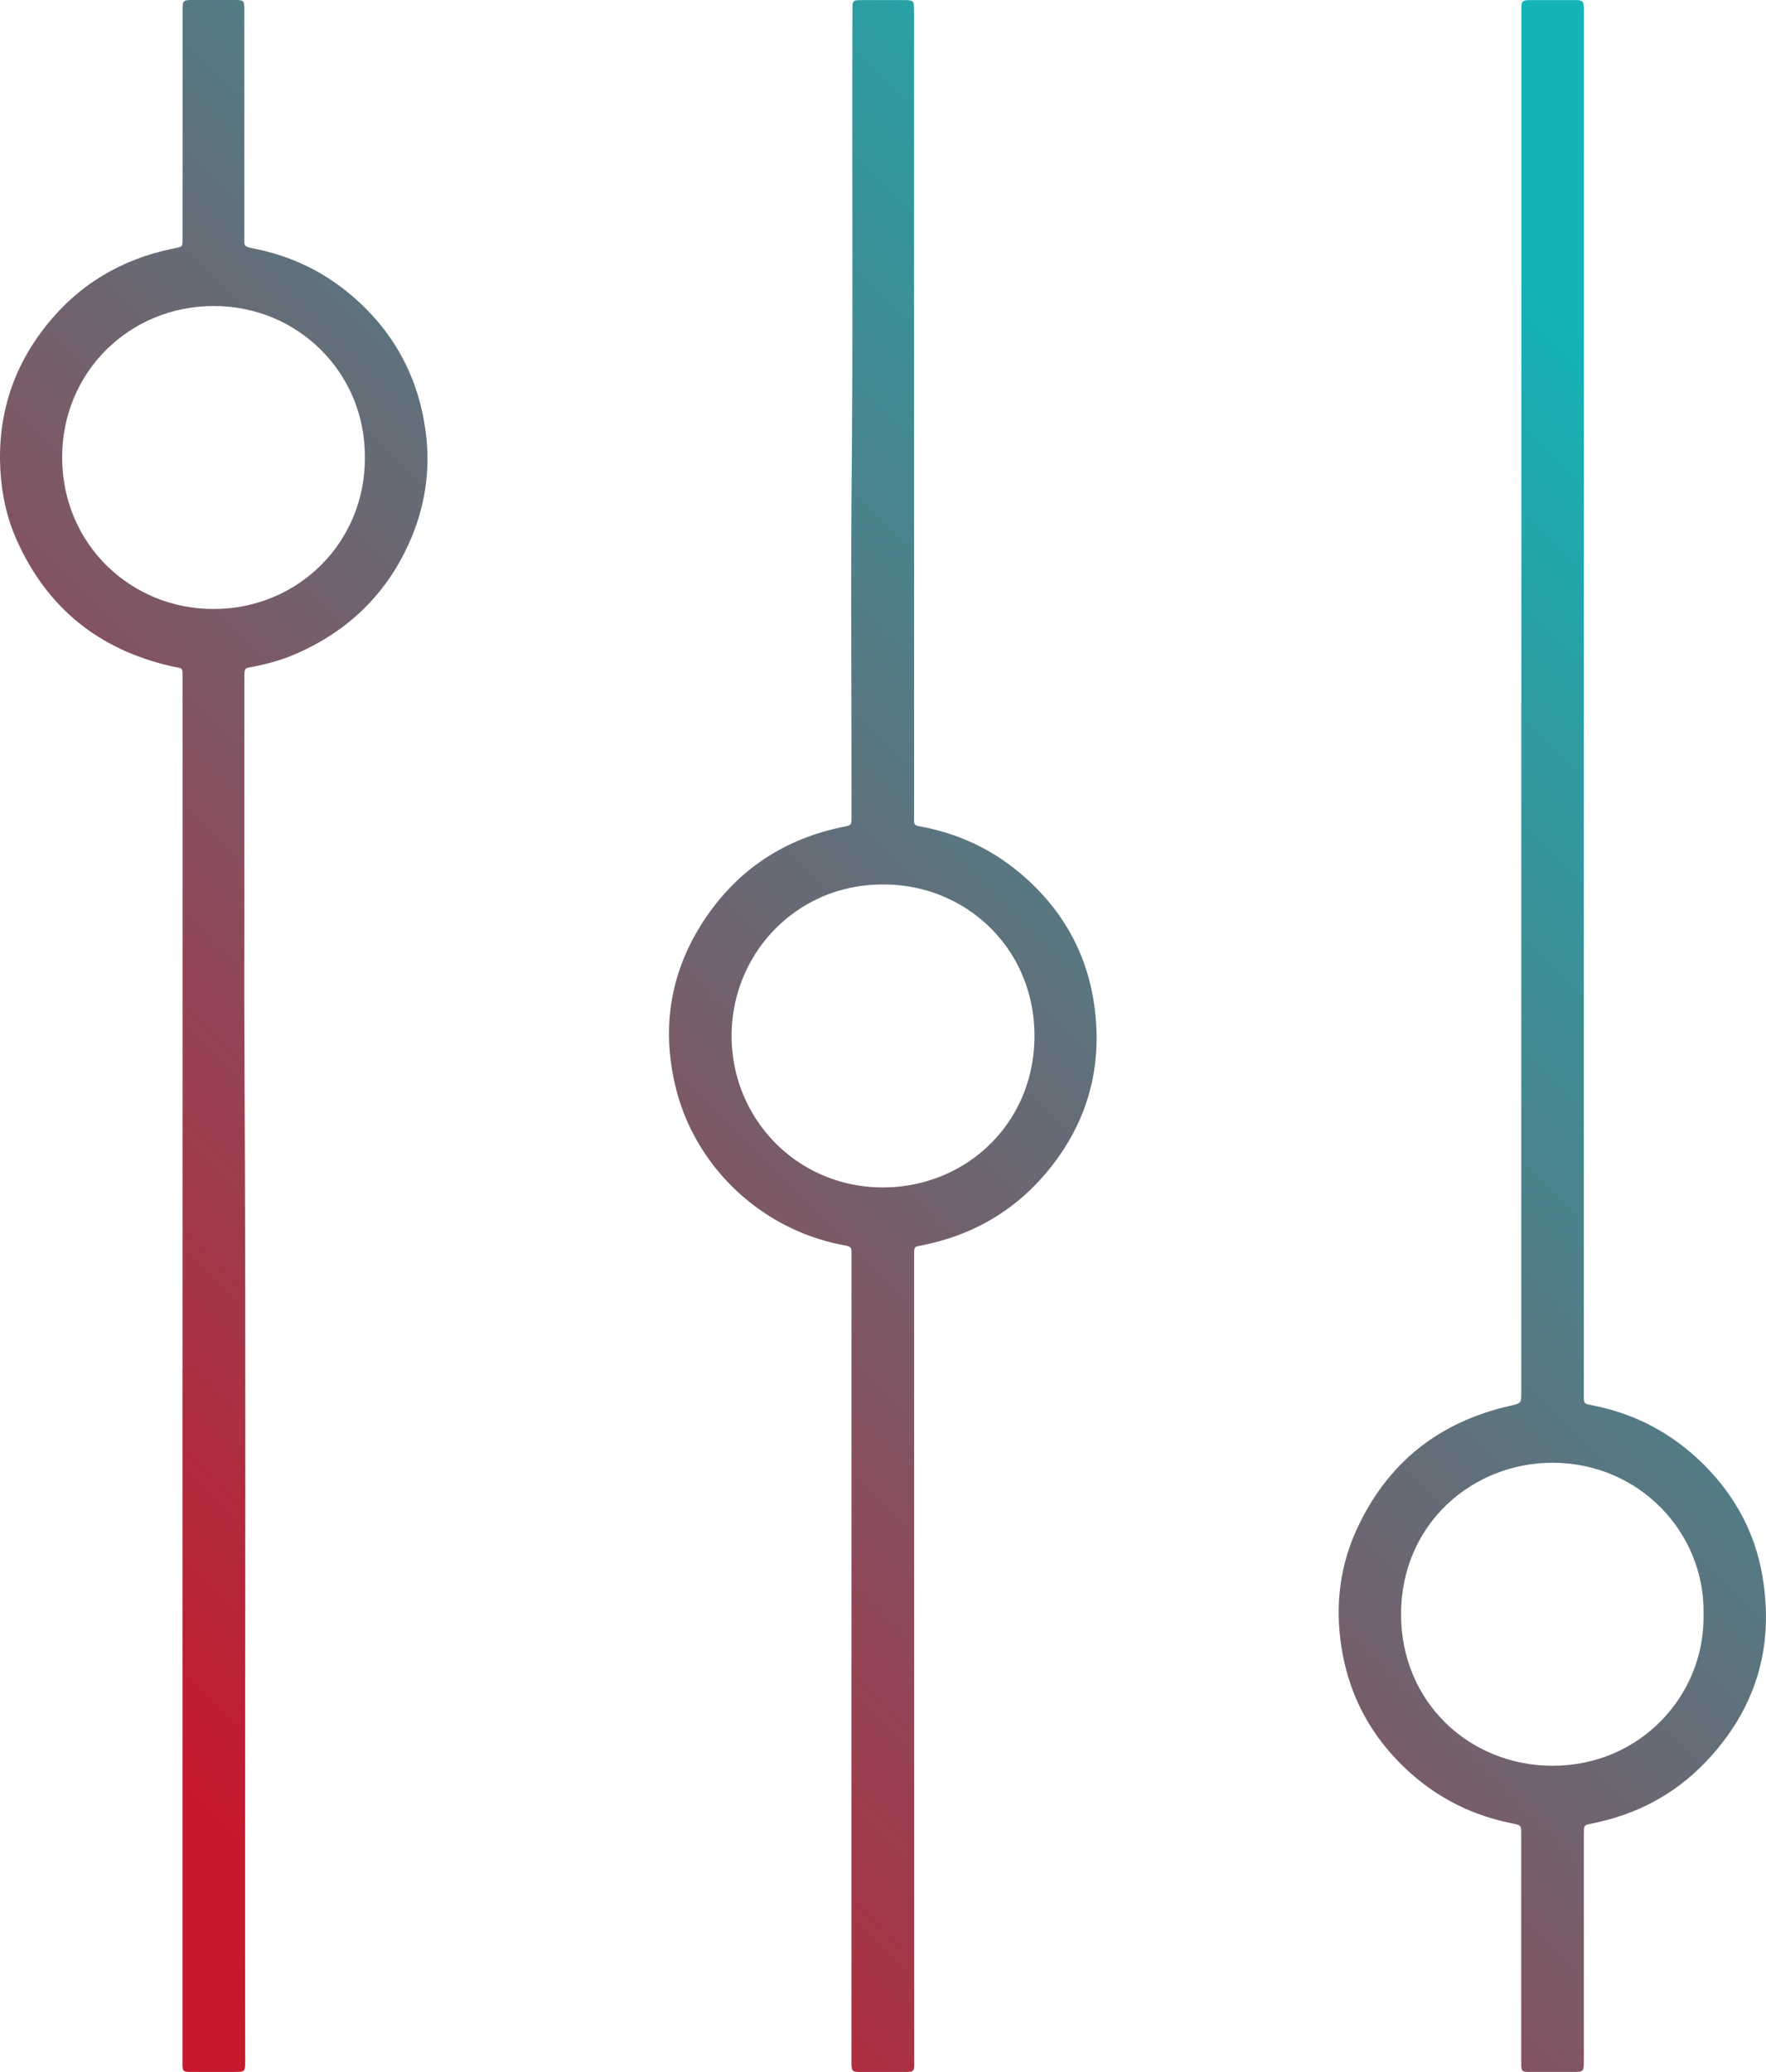 <svg id="Layer_1" data-name="Layer 1" xmlns="http://www.w3.org/2000/svg" xmlns:xlink="http://www.w3.org/1999/xlink" viewBox="0 0 2541.06 2980.11"><defs><linearGradient id="New_Gradient_Swatch_1" x1="686.49" y1="3286.49" x2="3250.6" y2="722.37" gradientUnits="userSpaceOnUse"><stop offset="0.1" stop-color="#c6192e"/><stop offset="0.9" stop-color="#13b3b6"/></linearGradient><linearGradient id="New_Gradient_Swatch_1-2" x1="205.04" y1="2805.04" x2="2769.15" y2="240.92" xlink:href="#New_Gradient_Swatch_1"/><linearGradient id="New_Gradient_Swatch_1-3" x1="-276.56" y1="2323.44" x2="2287.55" y2="-240.68" xlink:href="#New_Gradient_Swatch_1"/></defs><title>rdw_easy_operations_icon</title><path d="M2423,1025V37.07c0-3.67-.08-7.34,0-11,.31-9.48,1.51-10.61,11.34-10.94,2-.06,4,0,6,0,19.66,0,39.33-.06,59,0,12.6,0,13.37.91,13.49,13.82,0,3.66,0,7.33,0,11q0,987.45.08,1974.9c0,22-1.84,18.26,18.51,22.68,55,11.93,103.24,36.77,144.66,75,49.95,46.08,82.3,102.31,93.75,169.14,17.61,102.76-9.76,192.74-82.2,268.2-44.76,46.61-99.55,75.21-162.81,87.86-2,.39-3.89.95-5.85,1.3-3.86.69-5.82,2.95-5.89,6.85-.07,3.66-.15,7.33-.15,11q0,160.48,0,321c0,17.17,0,17.18-17.12,17.19-20.33,0-40.67.06-61,0-11.18,0-12-.84-12-11.92q-.09-59.51,0-119,0-105,0-210c0-14,0-14-13.53-16.67-54.14-10.76-102.21-34-143.74-70.43-59.13-51.93-93.7-117-103.09-195.11-6.5-54.1.63-106.62,23.25-156.28,43.9-96.37,118.38-155.46,221.48-178.78,15.68-3.55,15.7-3.48,15.7-19.85V1025Zm262.17,1311.35c2.11-117-92.7-217.38-217.36-217.45-114.57-.07-218.17,87.67-217.92,218.39.25,125.89,98.12,217.23,217.87,217.42C2593.55,2554.93,2687.62,2453.66,2685.14,2336.37Z" transform="translate(-233.95 -15.02)" style="fill:url(#New_Gradient_Swatch_1)"/><path d="M1459.14,2400.76q0-288,0-576c0-18,1.4-16.22-16-19.73-115.72-23.38-209.92-113-237.33-227.66-21.5-89.93-5.4-173.65,48.23-249,47.28-66.46,112-107.18,191.85-123.8,1-.21,2-.37,2.95-.58,9.86-2.15,10.27-2.46,10.3-12.46.09-25,0-50,0-75,0-138-1-276,.26-414,2.09-224.31.3-448.62,1.13-672.93,0-.67,0-1.33,0-2,.14-11.72.72-12.39,12.57-12.44,21-.08,42,0,63,0a50.66,50.66,0,0,1,7,.42c3.38.45,5.49,2.46,5.68,5.93.25,4.32.31,8.65.31,13q.08,574,.15,1148c0,22.8-2.51,18.56,18.94,23.19,51.2,11.06,96.76,33.48,136.5,67.65,57.42,49.38,92.84,111.53,103.59,186.32,13,90.55-9.74,172-69,242.29-47.06,55.81-107.13,90-178.66,104.2-2,.39-3.91.87-5.88,1.19-3.51.56-5.25,2.64-5.33,6.12q-.14,6-.14,12,0,574.5.07,1149c0,3.66.1,7.33,0,11-.3,8.15-1.31,9.32-9.26,9.59-7.32.25-14.66.09-22,.09-15.34,0-30.67.06-46,0-12-.07-12.8-1-13-13.3,0-3,0-6,0-9v-572Zm46.17-1113.58c-124.27-.81-218.18,98.52-218.67,216.77-.5,119.29,93.35,218.29,216.62,218.92,119,.62,218.87-90.89,219.14-217.37C1722.68,1378.7,1623.05,1287,1505.31,1287.18Z" transform="translate(-233.95 -15.02)" style="fill:url(#New_Gradient_Swatch_1-2)"/><path d="M496.62,1984.71q0-496,0-992c0-19.68,1.06-15.56-16-19.44-104.24-23.72-179-83.76-222.67-181.61-14.41-32.27-21.7-66.32-23.54-101.67-4-76.85,17.8-145.66,65.3-205.8,46.81-59.28,108-96,182-111.36,16.67-3.44,14.88-2,14.89-18.5q.09-161.49.06-323c0-16.3,0-16.31,16.67-16.31q28,0,56,0c2.67,0,5.35-.11,8,.12,6.37.56,7.51,1.65,8,7.84.24,3.32.11,6.67.11,10q0,160.5.08,321c0,15.26-2.18,15.38,15.8,19,49.57,10,94.28,30.71,133.45,62.8C798.58,488,836,555.31,846.56,636.94c7.21,55.46-1.29,109-24.36,160-33.38,73.74-88.05,126-162,158.35-19.29,8.44-39.48,14.16-60.14,18.33-14.3,2.88-14.5.36-14.5,17.9q0,162.51,0,325c0,66.66-.28,133.33.07,200,2.56,485.65.39,971.29,1.11,1456.93,0,4.33.16,8.68-.16,13-.5,6.78-1.8,8.18-8.52,8.48-7.32.33-14.66.14-22,.15-16.33,0-32.66.11-49-.06-9.46-.1-10.29-1.09-10.55-10.32-.09-3.33,0-6.67,0-10v-990ZM758.92,672.77c1-120.41-95.56-217.85-217.68-217.59-122,.26-218,95.89-217.87,217.7.18,125.8,99.8,218.47,218.5,218.06C664.74,890.53,760,793.07,758.92,672.77Z" transform="translate(-233.95 -15.02)" style="fill:url(#New_Gradient_Swatch_1-3)"/></svg>